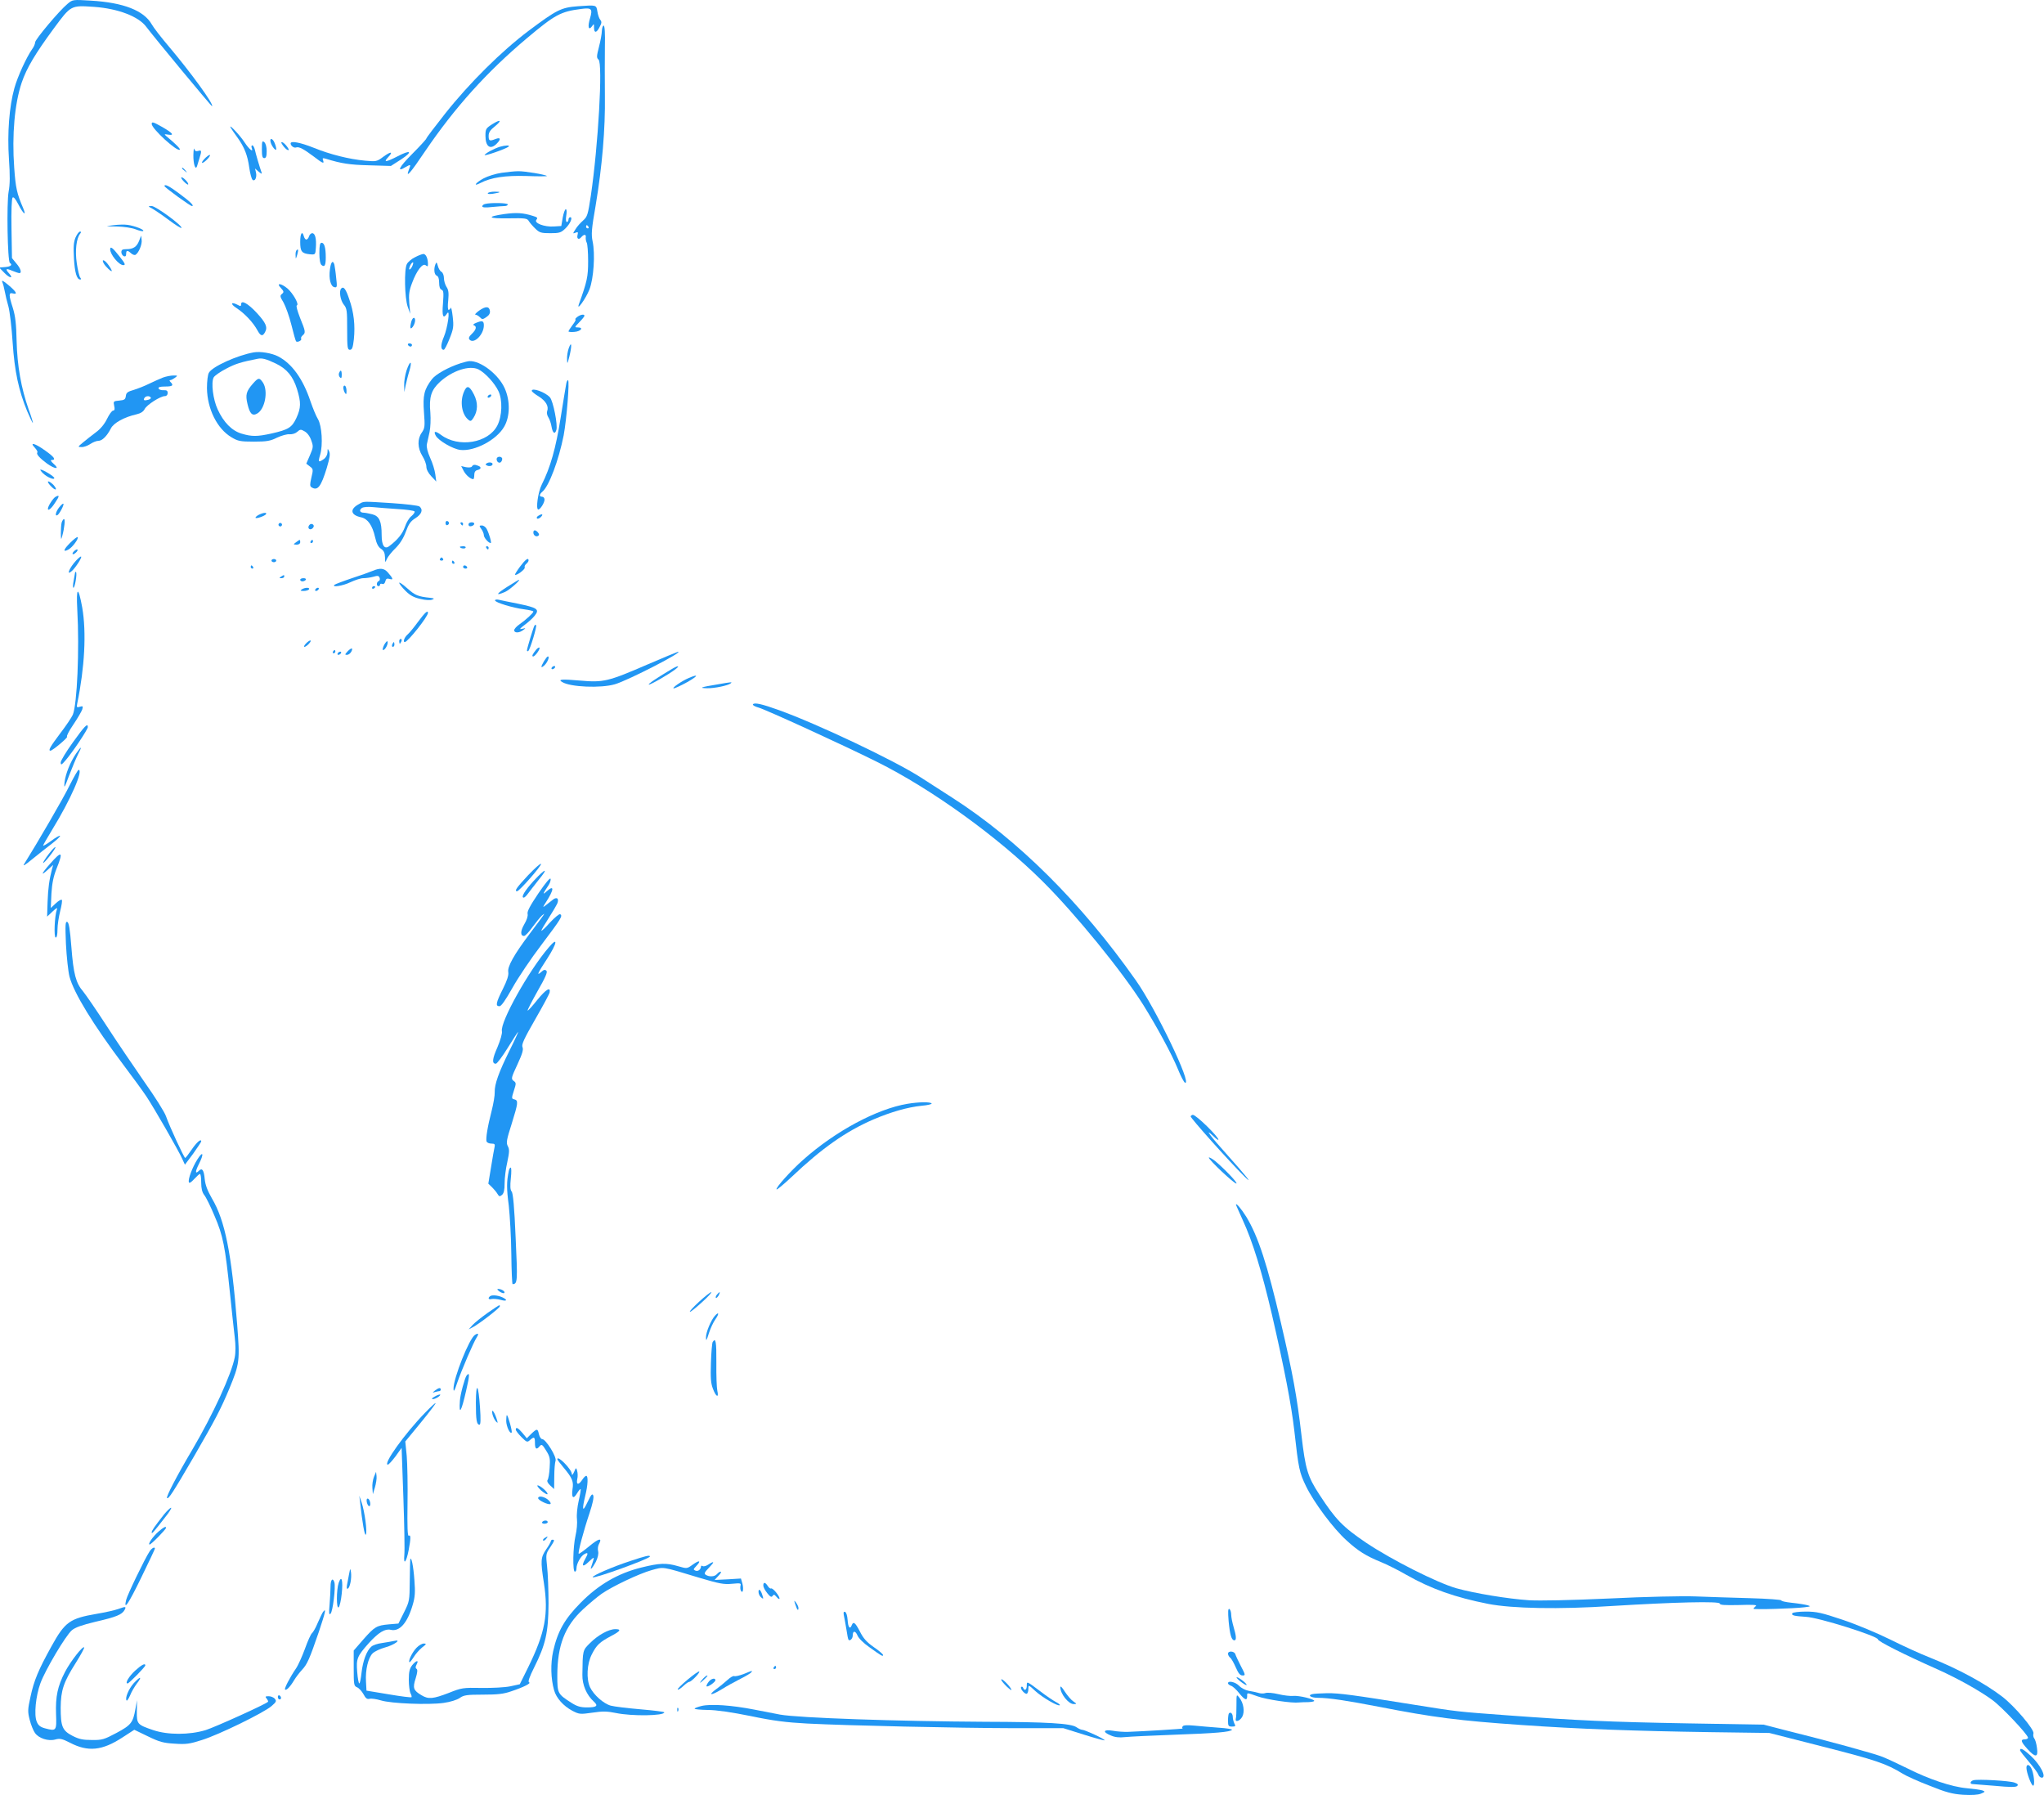 <?xml version="1.0" standalone="no"?>
<!DOCTYPE svg PUBLIC "-//W3C//DTD SVG 20010904//EN"
 "http://www.w3.org/TR/2001/REC-SVG-20010904/DTD/svg10.dtd">
<svg version="1.0" xmlns="http://www.w3.org/2000/svg"
 width="1280pt" height="1124pt" viewBox="0 0 1280 1124"
 preserveAspectRatio="xMidYMid meet">
<g transform="translate(0,1124) scale(0.1,-0.1)"
fill="#2196f3" stroke="none">
<path d="M423 11216 c-53 -44 -203 -223 -203 -241 0 -9 -8 -29 -19 -43 -36
-52 -91 -172 -111 -244 -32 -115 -45 -281 -34 -443 7 -102 7 -158 -2 -205 -13
-72 -7 -437 8 -446 18 -12 6 -23 -29 -26 l-38 -3 33 -34 c33 -34 59 -37 29 -3
-26 29 -20 34 19 17 20 -8 40 -15 45 -15 17 0 9 29 -19 61 l-27 33 -3 184 c-2
112 1 189 7 195 6 6 18 -8 35 -41 31 -61 54 -80 31 -25 -39 91 -47 125 -56
253 -15 206 3 403 47 533 31 91 84 180 201 339 108 146 106 145 253 135 150
-11 278 -60 326 -125 52 -69 409 -500 412 -497 12 12 -132 210 -274 378 -46
54 -93 115 -104 135 -49 86 -177 136 -380 148 -114 7 -115 7 -147 -20z"/>
<path d="M3620 11201 c-106 -8 -132 -21 -310 -154 -170 -128 -370 -326 -523
-519 -64 -81 -117 -151 -117 -155 0 -4 -39 -47 -87 -95 -85 -85 -102 -120 -43
-84 33 19 34 18 20 -18 -21 -55 10 -20 102 117 187 275 386 496 638 708 175
147 211 167 340 183 65 9 72 0 55 -58 -16 -53 -10 -80 12 -51 12 18 13 17 13
-8 0 -36 16 -34 35 4 13 24 14 33 4 45 -7 8 -15 32 -18 52 -7 42 -5 41 -121
33z"/>
<path d="M3769 11048 c0 -18 -8 -63 -18 -101 -15 -59 -16 -69 -3 -80 28 -22
-2 -541 -48 -852 -18 -119 -22 -132 -48 -155 -16 -14 -38 -38 -48 -55 -18 -28
-18 -29 0 -22 15 6 17 4 13 -13 -7 -25 7 -34 23 -15 17 20 32 19 28 -2 -1 -10
2 -24 6 -32 5 -8 9 -60 9 -115 0 -98 -6 -127 -58 -271 -17 -49 45 38 66 92 27
69 37 223 20 302 -9 44 -7 75 19 224 41 245 61 480 58 687 -1 96 -1 235 0 308
2 84 -1 132 -8 132 -5 0 -10 -15 -11 -32z m-84 -1228 c3 -5 1 -10 -4 -10 -6 0
-11 5 -11 10 0 6 2 10 4 10 3 0 8 -4 11 -10z"/>
<path d="M3082 10462 c-39 -25 -42 -30 -42 -72 0 -68 30 -90 70 -50 28 28 26
42 -6 30 -38 -15 -44 -13 -44 19 0 22 10 37 38 59 48 39 38 48 -16 14z"/>
<path d="M950 10464 c0 -30 161 -177 176 -161 5 5 -27 37 -85 85 -14 12 -12
13 12 9 43 -7 28 11 -41 50 -53 30 -62 32 -62 17z"/>
<path d="M1445 10440 c5 -8 23 -36 42 -61 44 -62 63 -110 74 -189 5 -35 14
-69 20 -75 15 -15 29 15 22 45 l-6 25 23 -20 c17 -14 22 -16 18 -5 -13 37 -37
118 -42 143 -4 15 -11 27 -16 27 -5 0 -7 -7 -4 -15 13 -33 -14 -12 -44 33 -28
44 -105 125 -87 92z"/>
<path d="M1695 10348 c8 -27 35 -58 35 -41 0 7 -4 23 -10 37 -12 32 -34 35
-25 4z"/>
<path d="M1640 10306 c0 -43 3 -56 15 -56 11 0 15 12 15 44 0 26 -6 48 -15 56
-13 11 -15 5 -15 -44z"/>
<path d="M1771 10330 c9 -13 22 -26 30 -29 11 -3 10 1 -2 19 -9 13 -22 26 -30
29 -11 3 -10 -1 2 -19z"/>
<path d="M1820 10342 c0 -15 22 -31 35 -25 17 6 47 -10 111 -58 56 -43 66 -47
57 -22 -5 13 -2 15 18 9 97 -30 149 -38 271 -41 l136 -4 64 41 c76 50 61 63
-23 19 -72 -37 -90 -39 -59 -6 35 37 19 39 -29 4 -41 -31 -45 -31 -114 -25
-100 9 -220 39 -323 81 -83 33 -144 45 -144 27z"/>
<path d="M3130 10321 c-35 -11 -88 -39 -95 -51 -7 -11 134 38 150 52 11 10
-20 9 -55 -1z"/>
<path d="M1211 10270 c-1 -56 13 -100 23 -70 2 8 9 30 15 49 15 47 14 53 -8
46 -14 -4 -21 0 -24 12 -3 10 -5 -7 -6 -37z"/>
<path d="M1280 10245 c-13 -14 -19 -25 -13 -25 5 0 20 11 33 25 13 14 19 25
13 25 -5 0 -20 -11 -33 -25z"/>
<path d="M1140 10186 c0 -2 8 -10 18 -17 15 -13 16 -12 3 4 -13 16 -21 21 -21
13z"/>
<path d="M3141 10158 c-36 -5 -87 -21 -113 -35 -50 -27 -69 -54 -20 -29 68 35
154 48 289 44 73 -3 131 -2 128 0 -9 9 -140 31 -180 30 -22 0 -69 -5 -104 -10z"/>
<path d="M1150 10105 c13 -14 26 -23 28 -20 7 7 -29 45 -41 45 -6 0 0 -11 13
-25z"/>
<path d="M1030 10075 c0 -8 161 -125 172 -125 17 0 -10 27 -82 80 -60 45 -90
60 -90 45z"/>
<path d="M3055 10031 c-3 -6 10 -7 32 -4 50 8 55 13 10 13 -20 0 -38 -4 -42
-9z"/>
<path d="M3038 9963 c-10 -2 -18 -9 -18 -15 0 -7 20 -9 61 -4 34 3 70 6 80 6
11 0 19 5 19 10 0 10 -108 12 -142 3z"/>
<path d="M955 9933 c16 -9 63 -41 103 -71 40 -30 75 -52 78 -49 11 11 -160
137 -186 137 -25 -1 -25 -1 5 -17z"/>
<path d="M3524 9878 l-9 -53 -47 -3 c-60 -4 -126 22 -109 42 10 12 6 16 -21
24 -63 20 -105 22 -179 12 -116 -17 -104 -29 25 -27 108 2 118 0 128 -18 7
-11 25 -32 41 -47 25 -25 37 -28 93 -28 56 0 67 3 93 28 31 29 50 72 32 72 -6
0 -11 -7 -11 -15 0 -8 -5 -15 -10 -15 -6 0 -8 15 -4 40 4 23 3 40 -3 40 -5 0
-14 -24 -19 -52z"/>
<path d="M710 9830 c-55 -7 -55 -7 22 -8 45 -1 95 -9 118 -18 23 -9 44 -14 47
-10 8 8 -54 32 -97 38 -19 3 -60 2 -90 -2z"/>
<path d="M473 9753 c-12 -29 -14 -59 -10 -130 5 -90 18 -133 39 -133 7 0 7 4
0 13 -5 6 -15 46 -21 88 -12 78 -3 157 21 186 7 9 7 13 -1 13 -7 0 -19 -17
-28 -37z"/>
<path d="M1880 9726 c0 -60 9 -73 60 -78 35 -3 35 -3 38 41 4 56 -4 91 -23 91
-7 0 -17 -9 -20 -20 -3 -11 -11 -20 -17 -20 -5 0 -12 9 -15 20 -10 38 -23 20
-23 -34z"/>
<path d="M871 9732 c-15 -38 -37 -52 -80 -52 -24 0 -31 -4 -31 -19 0 -10 7
-21 15 -25 10 -4 15 1 15 14 0 24 8 25 31 4 10 -9 23 -13 28 -9 20 12 42 66
38 93 l-3 27 -13 -33z"/>
<path d="M2000 9656 c0 -41 5 -68 13 -75 20 -16 27 -3 27 48 0 60 -9 91 -26
91 -10 0 -14 -16 -14 -64z"/>
<path d="M690 9679 c0 -33 55 -99 82 -99 16 0 12 10 -24 55 -42 54 -58 66 -58
44z"/>
<path d="M1857 9673 c-4 -3 -7 -18 -6 -32 1 -26 1 -25 10 3 9 31 7 41 -4 29z"/>
<path d="M2598 9629 c-21 -10 -43 -29 -50 -42 -18 -33 -14 -212 5 -267 l16
-45 -6 67 c-4 53 -1 78 17 125 29 79 67 128 86 112 11 -9 14 -8 14 7 0 37 -13
64 -29 64 -9 -1 -33 -10 -53 -21z m-18 -59 c-6 -12 -14 -19 -17 -17 -2 3 1 15
7 27 6 12 14 19 17 17 2 -3 -1 -15 -7 -27z"/>
<path d="M649 9592 c11 -21 51 -58 51 -48 0 5 -9 21 -21 37 -22 32 -46 41 -30
11z"/>
<path d="M2066 9553 c-8 -59 5 -107 28 -111 17 -4 18 2 11 60 -3 34 -9 71 -11
81 -9 31 -22 18 -28 -30z"/>
<path d="M2727 9586 c-12 -30 -8 -66 8 -72 10 -4 15 -20 15 -44 0 -25 5 -40
15 -44 13 -5 14 -19 9 -86 -7 -81 1 -101 26 -62 21 32 3 -91 -20 -146 -21 -49
-22 -82 -1 -82 5 0 21 31 36 69 25 62 27 77 20 138 -4 37 -10 62 -12 56 -3 -7
-9 -13 -14 -13 -5 0 -6 26 -2 60 4 46 2 65 -11 84 -9 14 -16 39 -16 55 0 17
-7 34 -15 39 -9 4 -19 21 -23 37 -7 24 -9 26 -15 11z"/>
<path d="M14 9475 c5 -11 12 -38 16 -60 4 -22 14 -65 23 -95 8 -30 20 -130 26
-222 12 -183 38 -303 91 -432 18 -42 34 -76 36 -74 1 2 -10 41 -27 86 -47 135
-71 271 -75 427 -2 106 -8 156 -23 205 -27 84 -27 100 -1 93 33 -9 23 10 -27
52 -32 27 -44 33 -39 20z"/>
<path d="M1759 9437 c19 -21 20 -26 7 -37 -14 -11 -13 -17 10 -55 13 -24 36
-87 49 -140 13 -53 26 -99 29 -102 8 -9 38 6 32 16 -3 5 1 14 9 21 20 17 19
24 -16 110 -17 44 -26 76 -20 78 16 5 -24 76 -59 106 -41 34 -73 36 -41 3z"/>
<path d="M2137 9434 c-15 -15 -6 -73 15 -100 21 -25 22 -39 22 -156 0 -114 2
-128 17 -128 14 0 19 13 25 66 9 87 0 169 -29 251 -21 63 -35 82 -50 67z"/>
<path d="M1510 9335 c0 -12 -4 -14 -19 -5 -45 24 -52 8 -8 -20 51 -34 103 -90
129 -138 20 -37 33 -40 48 -11 17 31 5 58 -53 121 -55 59 -97 82 -97 53z"/>
<path d="M3000 9295 c-19 -14 -29 -25 -23 -25 6 0 19 -7 28 -16 14 -15 18 -15
41 1 17 11 24 24 22 38 -4 30 -27 31 -68 2z"/>
<path d="M3614 9255 c-10 -8 -15 -15 -10 -15 4 0 -3 -15 -18 -34 -14 -19 -26
-37 -26 -41 0 -3 17 -5 37 -3 40 3 60 28 22 28 -22 0 -22 1 9 33 18 18 32 36
32 40 0 12 -25 8 -46 -8z"/>
<path d="M2576 9228 c-11 -42 -7 -55 9 -34 16 22 20 56 6 56 -5 0 -11 -10 -15
-22z"/>
<path d="M2980 9218 c-15 -6 -20 -12 -12 -15 19 -7 14 -27 -13 -53 -18 -17
-22 -27 -15 -36 27 -31 90 31 90 89 0 29 -10 32 -50 15z"/>
<path d="M2555 9080 c3 -5 10 -10 16 -10 5 0 9 5 9 10 0 6 -7 10 -16 10 -8 0
-12 -4 -9 -10z"/>
<path d="M3562 9061 c-7 -19 -12 -50 -11 -70 1 -33 2 -32 15 19 16 65 14 100
-4 51z"/>
<path d="M1590 9034 c-103 -18 -261 -89 -282 -128 -7 -11 -12 -55 -12 -96 2
-131 64 -255 154 -308 40 -24 55 -27 140 -27 81 0 103 4 145 25 28 13 63 23
78 21 17 -1 37 5 48 15 19 17 23 17 47 3 16 -9 33 -31 41 -56 14 -38 13 -44
-8 -93 l-23 -53 22 -17 c22 -16 22 -20 10 -70 -10 -44 -10 -54 1 -61 38 -24
59 3 95 120 19 64 23 89 15 105 -9 20 -10 19 -10 -6 -1 -16 -10 -33 -23 -42
-34 -24 -37 -20 -23 27 18 61 11 181 -14 223 -12 19 -32 69 -47 112 -47 141
-117 237 -203 281 -39 20 -110 32 -151 25z m137 -70 c69 -33 108 -80 133 -160
26 -85 25 -117 -4 -181 -28 -60 -50 -73 -155 -97 -91 -20 -124 -20 -188 -1
-61 18 -113 71 -150 152 -29 62 -42 168 -25 200 6 11 42 36 79 55 59 31 92 41
198 62 27 5 51 -1 112 -30z"/>
<path d="M1582 8836 c-40 -46 -46 -68 -32 -126 14 -60 30 -76 59 -60 50 26 72
141 38 194 -23 34 -29 33 -65 -8z"/>
<path d="M2885 8966 c-77 -25 -155 -68 -180 -100 -49 -64 -58 -101 -50 -207 7
-90 5 -100 -14 -128 -28 -39 -27 -96 4 -146 14 -22 25 -52 25 -67 0 -17 12
-40 31 -60 l31 -33 -6 45 c-3 25 -17 71 -32 103 -17 38 -24 68 -21 85 3 15 11
50 17 77 6 29 8 80 5 121 -9 98 5 142 60 193 78 71 186 106 242 78 42 -22 100
-85 124 -135 27 -55 24 -158 -7 -217 -57 -109 -242 -140 -352 -58 -37 27 -49
25 -33 -5 17 -31 108 -84 154 -89 89 -10 226 62 274 145 37 63 39 161 4 240
-39 88 -151 174 -221 171 -8 0 -33 -6 -55 -13z"/>
<path d="M2546 8921 c-9 -28 -16 -69 -15 -93 l1 -43 8 41 c5 23 15 65 24 93
19 65 4 67 -18 2z"/>
<path d="M2123 8904 c-3 -8 -1 -20 6 -27 8 -8 11 -4 11 16 0 30 -7 35 -17 11z"/>
<path d="M1020 8876 c-20 -8 -58 -25 -85 -38 -28 -14 -71 -31 -97 -39 -39 -11
-48 -18 -50 -39 -3 -21 -9 -25 -41 -28 -37 -3 -38 -5 -32 -33 5 -21 3 -29 -7
-30 -7 0 -24 -23 -38 -52 -16 -33 -42 -64 -70 -84 -25 -19 -61 -47 -80 -63
-34 -28 -34 -29 -10 -29 14 -1 39 8 55 19 17 11 39 20 51 20 24 0 54 30 78 77
17 35 85 72 161 89 26 6 43 17 51 33 13 26 98 81 127 81 10 0 17 8 17 19 0 15
-6 19 -26 18 -15 -1 -29 4 -31 11 -3 8 9 12 41 12 47 0 55 7 34 28 -7 7 -8 12
-2 12 6 0 19 7 30 15 18 14 18 14 -11 14 -16 0 -46 -6 -65 -13z m-76 -125 c3
-5 -4 -11 -16 -14 -25 -7 -33 -3 -23 12 8 13 32 14 39 2z"/>
<path d="M3546 8838 c-3 -13 -18 -109 -35 -213 -30 -191 -65 -313 -118 -418
-24 -47 -39 -157 -22 -157 12 0 39 42 39 62 0 10 -7 18 -15 18 -19 0 -19 14 1
31 42 34 103 198 134 354 19 103 38 345 27 345 -4 0 -9 -10 -11 -22z"/>
<path d="M2150 8813 c0 -10 5 -25 10 -33 8 -12 10 -9 10 12 0 15 -4 30 -10 33
-5 3 -10 -2 -10 -12z"/>
<path d="M2905 8786 c-26 -61 -13 -141 28 -174 13 -11 18 -10 32 12 28 43 29
95 3 146 -29 57 -45 60 -63 16z"/>
<path d="M3330 8793 c0 -5 20 -21 45 -36 45 -29 63 -62 51 -93 -3 -8 0 -25 8
-37 8 -12 17 -39 20 -59 7 -40 21 -50 30 -20 10 31 -20 181 -40 204 -29 33
-114 63 -114 41z"/>
<path d="M3055 8760 c-3 -5 -2 -10 4 -10 5 0 13 5 16 10 3 6 2 10 -4 10 -5 0
-13 -4 -16 -10z"/>
<path d="M218 8437 c12 -13 19 -26 16 -30 -9 -9 14 -35 60 -69 50 -36 83 -38
43 -3 -19 17 -23 25 -13 25 29 0 16 19 -41 59 -64 46 -101 56 -65 18z"/>
<path d="M3110 8366 c0 -21 21 -31 30 -15 5 7 6 17 4 21 -9 14 -34 9 -34 -6z"/>
<path d="M3049 8340 c-11 -7 -10 -10 4 -16 10 -4 23 -2 28 3 14 14 -13 24 -32
13z"/>
<path d="M2955 8319 c-4 -6 -19 -7 -37 -4 l-30 7 16 -31 c14 -26 43 -51 60
-51 3 0 6 12 6 26 0 17 6 28 20 31 24 6 26 19 4 27 -22 9 -32 7 -39 -5z"/>
<path d="M270 8276 c27 -25 70 -43 70 -29 0 10 -71 53 -86 53 -5 0 3 -11 16
-24z"/>
<path d="M300 8223 c0 -5 11 -20 25 -33 23 -22 34 -18 17 5 -13 19 -42 38 -42
28z"/>
<path d="M347 8129 c-15 -9 -47 -58 -47 -74 0 -16 21 0 44 36 30 44 30 53 3
38z"/>
<path d="M2248 8084 c-60 -32 -53 -69 14 -83 41 -9 70 -50 87 -125 9 -40 20
-61 37 -72 18 -12 24 -26 25 -53 1 -36 1 -36 12 -10 7 15 31 45 54 67 27 27
49 61 64 102 18 49 30 67 61 86 39 25 49 53 25 73 -8 6 -85 15 -173 21 -191
12 -173 12 -206 -6z m240 -31 c56 -3 105 -10 108 -15 3 -5 -6 -18 -19 -29 -14
-10 -33 -41 -41 -67 -15 -43 -45 -81 -98 -121 -30 -23 -48 3 -48 69 0 85 -14
118 -58 130 -21 5 -45 10 -54 10 -25 0 -31 17 -11 30 10 6 39 8 68 5 28 -3 96
-8 153 -12z"/>
<path d="M371 8064 c-22 -27 -29 -60 -11 -49 13 8 43 66 37 71 -3 3 -14 -7
-26 -22z"/>
<path d="M1623 8018 c-13 -6 -23 -15 -23 -19 0 -10 58 10 66 22 7 12 -16 10
-43 -3z"/>
<path d="M3370 8010 c-8 -5 -11 -12 -7 -16 4 -4 15 0 24 9 18 18 8 23 -17 7z"/>
<path d="M386 7968 c-3 -13 -5 -43 -5 -68 1 -41 1 -43 9 -15 14 51 19 105 11
105 -5 0 -11 -10 -15 -22z"/>
<path d="M2790 7965 c0 -9 5 -15 11 -13 6 2 11 8 11 13 0 5 -5 11 -11 13 -6 2
-11 -4 -11 -13z"/>
<path d="M1746 7961 c-4 -5 -2 -12 3 -15 5 -4 12 -2 15 3 4 5 2 12 -3 15 -5 4
-12 2 -15 -3z"/>
<path d="M2885 7960 c3 -5 8 -10 11 -10 2 0 4 5 4 10 0 6 -5 10 -11 10 -5 0
-7 -4 -4 -10z"/>
<path d="M2937 7964 c-4 -4 -4 -10 -1 -15 6 -10 34 0 34 12 0 10 -24 12 -33 3z"/>
<path d="M1935 7950 c-11 -17 5 -32 21 -19 7 6 11 15 8 20 -7 12 -21 11 -29
-1z"/>
<path d="M3014 7928 c9 -12 16 -30 16 -39 0 -15 29 -49 43 -49 7 0 -9 57 -25
88 -6 12 -20 22 -30 22 -18 0 -18 -2 -4 -22z"/>
<path d="M3340 7906 c0 -18 17 -29 30 -21 8 5 7 11 -1 21 -15 18 -29 18 -29 0z"/>
<path d="M439 7841 c-42 -42 -47 -61 -11 -42 25 13 67 70 58 78 -3 3 -24 -13
-47 -36z"/>
<path d="M1854 7845 c-19 -14 -18 -14 4 -15 13 0 22 6 22 15 0 19 -1 19 -26 0z"/>
<path d="M1945 7850 c-3 -5 -1 -10 4 -10 6 0 11 5 11 10 0 6 -2 10 -4 10 -3 0
-8 -4 -11 -10z"/>
<path d="M2880 7816 c0 -9 30 -14 35 -6 4 6 -3 10 -14 10 -12 0 -21 -2 -21 -4z"/>
<path d="M3045 7810 c3 -5 8 -10 11 -10 2 0 4 5 4 10 0 6 -5 10 -11 10 -5 0
-7 -4 -4 -10z"/>
<path d="M460 7785 c-7 -8 -8 -15 -2 -15 5 0 15 7 22 15 7 8 8 15 2 15 -5 0
-15 -7 -22 -15z"/>
<path d="M478 7732 c-43 -46 -66 -101 -28 -67 24 22 64 84 58 90 -2 3 -16 -8
-30 -23z"/>
<path d="M2755 7740 c-3 -5 1 -10 10 -10 9 0 13 5 10 10 -3 6 -8 10 -10 10 -2
0 -7 -4 -10 -10z"/>
<path d="M1700 7730 c0 -5 7 -10 15 -10 8 0 15 5 15 10 0 6 -7 10 -15 10 -8 0
-15 -4 -15 -10z"/>
<path d="M3257 7693 c-20 -27 -34 -50 -32 -51 8 -9 65 34 61 45 -3 6 2 17 10
23 8 7 14 16 14 21 0 21 -20 6 -53 -38z"/>
<path d="M2830 7720 c0 -5 5 -10 11 -10 5 0 7 5 4 10 -3 6 -8 10 -11 10 -2 0
-4 -4 -4 -10z"/>
<path d="M1570 7690 c0 -5 5 -10 11 -10 5 0 7 5 4 10 -3 6 -8 10 -11 10 -2 0
-4 -4 -4 -10z"/>
<path d="M2900 7690 c0 -5 7 -10 16 -10 8 0 12 5 9 10 -3 6 -10 10 -16 10 -5
0 -9 -4 -9 -10z"/>
<path d="M2334 7666 c-16 -7 -75 -28 -130 -46 -54 -18 -103 -37 -109 -41 -21
-19 53 -7 100 16 28 13 64 25 80 25 17 0 45 4 63 9 27 8 34 7 39 -6 4 -9 1
-19 -5 -21 -15 -5 -16 -32 -2 -32 6 0 10 4 10 10 0 5 6 7 14 4 8 -3 16 3 19
16 4 17 10 20 28 15 24 -8 21 4 -14 43 -23 25 -48 27 -93 8z"/>
<path d="M470 7654 c-1 -5 -5 -28 -9 -51 -5 -24 -5 -43 -1 -43 9 0 24 90 16
98 -3 3 -6 1 -6 -4z"/>
<path d="M1760 7630 c-13 -8 -12 -10 3 -10 9 0 17 5 17 10 0 12 -1 12 -20 0z"/>
<path d="M1880 7610 c0 -5 6 -10 14 -10 8 0 18 5 21 10 3 6 -3 10 -14 10 -12
0 -21 -4 -21 -10z"/>
<path d="M3175 7565 c-69 -44 -75 -58 -12 -31 26 11 101 77 86 76 -2 0 -35
-21 -74 -45z"/>
<path d="M2500 7591 c0 -6 18 -29 39 -50 29 -29 53 -42 94 -51 32 -8 63 -9 74
-4 15 6 13 8 -12 11 -78 8 -96 16 -144 59 -28 25 -51 41 -51 35z"/>
<path d="M2330 7559 c0 -5 5 -7 10 -4 6 3 10 8 10 11 0 2 -4 4 -10 4 -5 0 -10
-5 -10 -11z"/>
<path d="M1890 7550 c-12 -8 -9 -10 12 -10 15 0 30 5 33 10 8 13 -25 13 -45 0z"/>
<path d="M1975 7550 c-3 -5 -2 -10 4 -10 5 0 13 5 16 10 3 6 2 10 -4 10 -5 0
-13 -4 -16 -10z"/>
<path d="M484 7422 c14 -247 -1 -592 -28 -657 -7 -16 -43 -70 -80 -118 -61
-81 -76 -107 -60 -107 13 0 114 85 104 88 -5 2 12 36 39 75 27 40 52 83 56 95
6 21 4 23 -15 17 -20 -6 -21 -4 -16 22 46 223 58 443 31 599 -25 138 -39 131
-31 -14z"/>
<path d="M3100 7481 c0 -13 111 -47 183 -56 31 -4 57 -10 57 -14 0 -9 -47 -52
-87 -80 -18 -12 -33 -29 -33 -37 0 -18 31 -18 56 1 18 13 18 14 -6 8 -20 -5
-17 0 16 25 22 16 51 42 63 58 31 39 16 49 -104 74 -55 11 -110 22 -122 25
-13 3 -23 1 -23 -4z"/>
<path d="M2618 7347 c-25 -34 -55 -71 -67 -81 -19 -17 -29 -46 -16 -46 18 0
145 159 145 183 0 19 -20 1 -62 -56z"/>
<path d="M3347 7323 c-7 -11 -47 -143 -47 -155 0 -5 4 -7 8 -4 11 7 56 156 49
162 -3 3 -7 2 -10 -3z"/>
<path d="M2500 7225 c0 -8 2 -15 4 -15 2 0 6 7 10 15 3 8 1 15 -4 15 -6 0 -10
-7 -10 -15z"/>
<path d="M1915 7210 c-10 -11 -14 -20 -8 -20 5 0 18 9 28 20 10 11 14 20 8 20
-5 0 -18 -9 -28 -20z"/>
<path d="M2406 7203 c-9 -18 -12 -33 -7 -33 13 0 33 38 28 53 -2 7 -11 -3 -21
-20z"/>
<path d="M2456 7205 c-3 -8 -1 -15 4 -15 6 0 10 7 10 15 0 8 -2 15 -4 15 -2 0
-6 -7 -10 -15z"/>
<path d="M3358 7173 c-23 -28 -30 -43 -19 -43 12 0 46 48 39 55 -3 3 -12 -3
-20 -12z"/>
<path d="M2175 7160 c-16 -18 -16 -20 -2 -20 9 0 21 9 27 20 6 11 7 20 2 20
-5 0 -17 -9 -27 -20z"/>
<path d="M2085 7160 c-3 -5 -1 -10 4 -10 6 0 11 5 11 10 0 6 -2 10 -4 10 -3 0
-8 -4 -11 -10z"/>
<path d="M2115 7150 c-3 -5 -2 -10 4 -10 5 0 13 5 16 10 3 6 2 10 -4 10 -5 0
-13 -4 -16 -10z"/>
<path d="M4053 7079 c-245 -106 -274 -113 -421 -100 -115 10 -140 8 -112 -9
51 -32 243 -40 331 -14 82 24 438 207 394 203 -5 -1 -92 -37 -192 -80z"/>
<path d="M3407 7101 c-22 -38 -22 -48 2 -27 19 18 35 56 22 56 -4 0 -14 -13
-24 -29z"/>
<path d="M3455 7060 c-3 -5 -2 -10 4 -10 5 0 13 5 16 10 3 6 2 10 -4 10 -5 0
-13 -4 -16 -10z"/>
<path d="M4200 7047 c-94 -56 -142 -89 -137 -93 5 -5 124 63 167 96 33 26 14
24 -30 -3z"/>
<path d="M4313 6995 c-45 -19 -111 -65 -93 -65 8 1 47 19 85 40 68 39 73 53 8
25z"/>
<path d="M4487 6954 c-98 -16 -114 -22 -59 -23 47 -1 131 17 147 30 11 10 15
11 -88 -7z"/>
<path d="M4715 6830 c-3 -5 13 -14 35 -20 44 -12 523 -231 740 -339 344 -171
760 -471 1041 -751 205 -204 497 -563 628 -771 86 -138 179 -309 217 -402 18
-45 38 -83 45 -86 47 -15 -184 466 -308 641 -342 486 -737 879 -1150 1144 -48
31 -137 88 -196 126 -166 107 -645 334 -889 422 -108 39 -155 49 -163 36z"/>
<path d="M457 6593 c-42 -58 -77 -116 -77 -127 1 -18 5 -16 31 14 44 51 139
193 139 208 0 27 -20 7 -93 -95z"/>
<path d="M477 6523 c-37 -54 -67 -129 -73 -182 -4 -41 -1 -36 29 44 19 50 44
109 56 133 27 52 22 54 -12 5z"/>
<path d="M436 6323 c-38 -79 -203 -362 -285 -493 -11 -16 7 -6 50 30 37 30 92
74 124 98 31 24 54 46 51 49 -3 3 -28 -11 -56 -32 -27 -20 -50 -33 -50 -29 0
4 27 50 59 103 112 182 195 371 163 371 -4 0 -29 -44 -56 -97z"/>
<path d="M306 5894 c-20 -26 -36 -51 -36 -56 0 -6 18 13 41 42 22 28 39 54 36
56 -3 3 -21 -16 -41 -42z"/>
<path d="M312 5830 c-55 -62 -60 -80 -9 -32 l30 27 -7 -25 c-18 -69 -25 -123
-28 -207 l-3 -92 34 32 c26 24 32 27 27 12 -14 -38 -20 -175 -7 -175 7 0 11
19 11 51 0 28 8 79 17 115 9 35 14 67 10 70 -4 4 -21 -6 -38 -22 l-31 -29 4
90 c4 65 13 108 32 156 44 109 34 116 -42 29z"/>
<path d="M3307 5760 c-72 -77 -88 -100 -69 -100 14 0 154 160 150 171 -2 6
-38 -26 -81 -71z"/>
<path d="M3342 5725 c-56 -61 -82 -105 -62 -105 5 0 17 12 27 26 10 14 40 52
66 85 65 79 44 75 -31 -6z"/>
<path d="M3371 5646 c-52 -77 -71 -113 -67 -128 3 -13 -5 -38 -21 -65 -25 -43
-25 -73 -1 -73 7 0 31 25 52 55 22 30 49 63 60 73 24 20 26 23 -76 -113 -100
-133 -142 -208 -135 -242 3 -19 -7 -51 -34 -105 -43 -86 -48 -108 -21 -108 11
0 37 37 81 115 35 63 117 185 182 270 125 166 134 181 117 191 -5 4 -34 -20
-64 -52 -29 -33 -53 -55 -54 -51 0 5 21 40 46 79 25 39 50 82 55 94 11 32 -7
41 -34 17 -12 -10 -31 -25 -42 -33 -17 -13 -17 -11 3 20 52 80 55 114 5 69
-27 -25 -24 -15 9 34 11 15 18 35 16 44 -2 11 -30 -22 -77 -91z"/>
<path d="M413 5329 c4 -79 14 -171 22 -203 27 -103 149 -302 340 -556 56 -74
120 -162 142 -195 49 -74 199 -335 223 -388 l18 -39 51 68 c27 38 50 73 51 77
1 21 -28 -4 -60 -51 -19 -28 -37 -51 -40 -52 -7 0 -99 199 -120 260 -8 25 -69
122 -135 215 -65 94 -172 251 -236 350 -64 99 -131 196 -148 217 -46 53 -61
110 -74 279 -9 115 -16 154 -26 157 -12 4 -13 -18 -8 -139z"/>
<path d="M3437 5309 c-126 -146 -305 -467 -294 -525 3 -15 -9 -55 -28 -101
-33 -74 -35 -103 -10 -103 7 0 41 45 75 100 34 55 63 100 65 100 2 0 -22 -53
-54 -117 -67 -135 -95 -212 -93 -262 1 -19 -8 -71 -19 -115 -26 -100 -38 -176
-32 -193 3 -7 16 -13 30 -13 21 0 24 -4 20 -22 -3 -13 -13 -69 -22 -126 l-17
-103 23 -22 c13 -13 29 -32 35 -43 10 -16 13 -17 28 -5 11 10 16 30 16 72 0
32 7 92 17 134 13 62 14 79 3 99 -11 21 -8 39 24 139 41 132 43 147 17 154
-18 4 -18 7 -3 54 15 46 15 50 -2 62 -16 12 -15 19 24 102 31 67 39 94 32 109
-7 16 9 51 79 173 49 85 90 161 91 170 7 37 -23 19 -77 -47 -31 -39 -59 -70
-61 -67 -2 2 26 57 62 121 50 87 64 120 56 128 -9 9 -17 7 -32 -7 -33 -29 -23
-8 36 82 64 99 70 142 11 72z"/>
<path d="M5682 4329 c-191 -32 -451 -171 -653 -351 -76 -67 -174 -176 -166
-185 3 -3 46 33 95 79 189 179 338 284 511 359 113 48 215 77 303 86 37 3 65
10 62 14 -6 11 -81 10 -152 -2z"/>
<path d="M7456 4251 c-5 -7 243 -284 336 -376 63 -62 10 4 -101 128 -112 124
-156 183 -92 123 17 -17 31 -26 31 -22 0 20 -140 156 -160 156 -5 0 -11 -4
-14 -9z"/>
<path d="M1236 3981 c-32 -51 -60 -125 -53 -143 2 -8 14 -1 33 20 16 17 32 32
36 32 5 0 8 -24 8 -54 0 -37 6 -61 19 -78 11 -13 40 -72 65 -132 53 -123 66
-190 96 -481 11 -110 25 -235 30 -278 6 -47 6 -96 0 -125 -20 -105 -135 -356
-265 -577 -99 -167 -166 -297 -159 -304 9 -9 37 34 168 259 137 237 168 297
221 423 66 160 68 175 50 407 -35 445 -76 649 -158 787 -28 49 -41 83 -45 121
-5 55 -16 72 -35 53 -25 -25 -26 -8 -2 40 34 66 27 87 -9 30z"/>
<path d="M7570 3992 c0 -14 157 -162 172 -162 14 0 -77 95 -134 142 -21 16
-38 25 -38 20z"/>
<path d="M3186 3908 c-14 -67 -14 -110 0 -215 7 -64 15 -201 16 -305 1 -103 5
-188 8 -188 31 1 32 16 19 291 -8 191 -16 279 -25 289 -9 11 -10 34 -5 83 4
37 4 67 -1 67 -4 0 -10 -10 -12 -22z"/>
<path d="M7740 3698 c0 -3 19 -45 41 -94 63 -136 121 -324 184 -594 78 -339
121 -561 140 -725 27 -242 32 -264 73 -349 48 -100 171 -266 255 -341 72 -66
122 -97 215 -135 37 -15 109 -51 159 -80 155 -88 305 -141 513 -182 150 -29
443 -35 775 -13 391 24 675 31 675 15 0 -9 28 -11 120 -9 90 3 117 1 105 -7
-8 -6 -15 -14 -15 -16 0 -7 259 1 320 9 41 5 42 6 18 13 -14 4 -58 11 -97 15
-39 4 -69 11 -66 15 3 4 -86 11 -198 14 -111 3 -265 8 -342 11 -78 3 -316 -2
-535 -13 -242 -11 -438 -15 -505 -11 -134 9 -340 43 -455 75 -122 35 -405 178
-565 285 -146 99 -191 145 -293 302 -73 112 -87 157 -112 372 -28 242 -55 388
-129 705 -85 364 -142 539 -216 661 -31 50 -65 90 -65 77z"/>
<path d="M3128 3154 c13 -9 26 -13 30 -9 8 8 -17 25 -38 25 -9 0 -6 -6 8 -16z"/>
<path d="M4379 3091 c-35 -32 -62 -61 -59 -64 3 -3 37 24 75 59 39 35 65 64
59 64 -6 0 -40 -27 -75 -59z"/>
<path d="M4490 3135 c-7 -9 -10 -18 -7 -21 3 -3 10 4 17 15 13 25 8 27 -10 6z"/>
<path d="M3067 3123 c-13 -12 -7 -21 12 -16 10 2 35 0 55 -5 41 -12 48 -1 11
16 -29 13 -68 16 -78 5z"/>
<path d="M3055 3021 c-38 -27 -81 -61 -95 -76 l-25 -28 25 13 c38 19 170 121
170 131 0 12 4 14 -75 -40z"/>
<path d="M4477 3002 c-25 -28 -57 -104 -56 -137 0 -24 4 -19 18 27 10 31 28
70 41 88 24 34 23 51 -3 22z"/>
<path d="M2974 2882 c-36 -23 -134 -270 -134 -336 0 -24 6 -16 24 39 28 80
100 249 122 283 14 22 9 28 -12 14z"/>
<path d="M4463 2838 c-4 -7 -9 -66 -11 -131 -3 -94 -1 -128 13 -163 19 -51 38
-59 27 -11 -4 17 -7 96 -6 175 1 134 -4 159 -23 130z"/>
<path d="M2922 2628 c-11 -14 -40 -119 -42 -158 -7 -96 9 -70 39 63 23 98 23
119 3 95z"/>
<path d="M2980 2458 c0 -110 5 -138 23 -138 7 0 8 35 3 107 -10 148 -25 167
-26 31z"/>
<path d="M2724 2534 c-17 -14 -17 -15 -1 -10 10 3 23 6 28 6 5 0 9 5 9 10 0
14 -13 12 -36 -6z"/>
<path d="M2720 2495 c-16 -9 -19 -14 -9 -15 8 0 24 7 35 15 24 18 7 19 -26 0z"/>
<path d="M2664 2397 c-130 -133 -268 -327 -235 -327 5 0 27 24 48 52 l38 53
11 -310 c6 -171 9 -332 6 -360 -6 -68 12 -48 27 29 14 74 14 99 1 91 -8 -5
-10 58 -8 202 2 114 -1 249 -5 298 l-9 90 97 118 c53 65 95 120 93 122 -2 3
-31 -24 -64 -58z"/>
<path d="M3084 2385 c4 -16 14 -37 22 -45 13 -13 13 -11 3 20 -16 47 -34 65
-25 25z"/>
<path d="M3170 2343 c1 -35 24 -83 34 -72 6 5 -23 109 -30 109 -2 0 -4 -17 -4
-37z"/>
<path d="M3230 2289 c0 -6 16 -27 35 -46 33 -33 37 -35 54 -19 26 23 31 20 31
-19 0 -38 10 -44 30 -19 12 13 17 10 40 -28 24 -38 26 -51 22 -108 -2 -36 -8
-70 -13 -76 -5 -7 1 -20 16 -34 l25 -23 1 79 c0 43 4 88 8 98 9 23 -61 136
-84 136 -7 0 -16 14 -20 30 -8 37 -12 37 -48 3 l-28 -28 -27 33 c-28 33 -42
40 -42 21z"/>
<path d="M3490 2104 c0 -3 17 -26 39 -52 56 -67 64 -88 56 -137 -7 -53 5 -64
29 -24 10 17 20 28 22 26 2 -2 -3 -35 -12 -73 -9 -39 -14 -89 -11 -114 3 -25
-1 -72 -9 -105 -16 -70 -19 -225 -4 -225 6 0 10 9 10 20 0 30 27 78 50 90 23
13 25 5 5 -30 -26 -46 -16 -55 21 -19 34 32 36 32 29 9 -4 -14 -10 -31 -12
-37 -11 -30 8 -10 28 28 13 26 18 50 15 65 -4 14 -2 34 4 45 24 43 1 39 -59
-11 -34 -28 -64 -50 -67 -48 -6 7 32 149 68 255 19 58 28 98 23 110 -6 14 -13
6 -36 -42 -31 -66 -36 -52 -14 40 17 68 19 125 6 125 -5 0 -16 -11 -25 -25
-23 -35 -39 -32 -31 5 4 16 3 39 -1 52 -6 21 -7 21 -19 -8 -9 -19 -14 -23 -14
-12 -2 30 -91 120 -91 92z"/>
<path d="M2342 1994 c-7 -17 -12 -49 -10 -70 l3 -39 13 43 c7 24 12 56 10 70
l-3 27 -13 -31z"/>
<path d="M3388 1909 c19 -17 37 -27 40 -24 8 8 -44 55 -61 55 -7 0 3 -14 21
-31z"/>
<path d="M2255 1835 c14 -130 29 -215 36 -203 10 17 -7 141 -26 200 l-15 43 5
-40z"/>
<path d="M3370 1860 c0 -14 68 -45 77 -36 5 4 -3 16 -16 27 -25 20 -61 26 -61
9z"/>
<path d="M2297 1835 c3 -14 10 -25 15 -25 13 0 6 43 -8 47 -7 2 -10 -6 -7 -22z"/>
<path d="M1027 1758 c-61 -78 -77 -101 -77 -112 0 -12 7 -5 83 93 27 33 44 61
38 61 -5 0 -25 -19 -44 -42z"/>
<path d="M3395 1710 c-3 -5 3 -10 14 -10 12 0 21 5 21 10 0 6 -6 10 -14 10 -8
0 -18 -4 -21 -10z"/>
<path d="M994 1652 c-36 -31 -71 -82 -57 -82 10 0 103 95 103 105 0 11 -16 3
-46 -23z"/>
<path d="M3410 1610 c-8 -5 -12 -12 -9 -15 4 -3 12 1 19 10 14 17 11 19 -10 5z"/>
<path d="M3450 1592 c0 -5 -13 -29 -30 -53 -34 -51 -36 -69 -14 -210 30 -194
8 -311 -99 -529 l-52 -105 -60 -13 c-34 -7 -113 -11 -180 -10 -115 2 -124 1
-204 -31 -99 -38 -128 -41 -171 -15 -51 30 -57 45 -37 106 11 36 13 54 6 59
-8 5 -8 13 0 28 16 30 -3 26 -28 -5 -16 -21 -21 -41 -21 -91 0 -35 5 -73 11
-85 6 -11 8 -22 6 -24 -3 -3 -67 5 -143 18 l-139 23 -3 55 c-5 75 14 152 42
179 13 12 47 28 76 36 58 15 111 54 57 41 -15 -3 -48 -9 -75 -13 -26 -3 -56
-13 -66 -22 -30 -25 -54 -91 -62 -164 -4 -37 -10 -67 -14 -67 -4 0 -10 32 -13
71 -7 84 -1 99 73 182 60 66 101 91 136 83 56 -14 106 43 139 158 14 47 16 78
10 154 -6 86 -20 154 -26 127 -1 -5 -2 -66 -3 -135 -1 -122 -2 -127 -36 -195
l-35 -70 -60 -5 c-76 -7 -89 -14 -161 -96 l-59 -68 0 -110 c0 -103 1 -112 21
-120 12 -5 30 -25 40 -43 14 -27 23 -33 39 -29 11 3 43 -2 70 -10 64 -20 298
-29 392 -16 44 6 84 19 102 31 25 18 44 21 145 21 92 0 130 4 178 21 78 26
127 51 111 56 -8 3 2 33 32 93 72 144 89 218 90 400 0 85 -4 190 -9 232 -8 75
-8 80 18 118 29 44 31 50 16 50 -5 0 -10 -4 -10 -8z"/>
<path d="M937 1527 c-31 -47 -140 -273 -147 -304 -17 -71 14 -26 95 141 47 96
85 177 85 180 0 14 -19 4 -33 -17z"/>
<path d="M3945 1466 c-110 -36 -241 -93 -233 -101 10 -10 358 116 358 130 0
10 -26 4 -125 -29z"/>
<path d="M4338 1444 c-36 -26 -36 -26 -91 -10 -75 22 -117 20 -230 -8 -146
-36 -269 -107 -381 -221 -101 -102 -144 -179 -172 -303 -17 -78 -15 -171 6
-245 14 -49 58 -98 114 -128 43 -22 48 -23 125 -12 66 10 93 9 148 -2 100 -21
303 -18 303 4 0 4 -66 12 -148 19 -81 7 -165 17 -187 23 -45 12 -107 67 -130
115 -24 52 -20 146 11 206 30 59 48 76 121 115 59 31 66 43 26 43 -41 0 -108
-37 -157 -86 -48 -47 -47 -45 -49 -200 -1 -63 26 -126 72 -168 29 -26 18 -36
-43 -36 -40 0 -62 6 -98 29 -86 55 -88 59 -88 169 0 189 47 311 161 416 41 38
93 81 116 97 69 48 237 127 312 148 80 22 61 25 296 -46 131 -39 158 -44 209
-39 54 5 58 4 53 -13 -2 -10 -1 -24 3 -31 12 -20 18 11 9 46 l-9 31 -82 -5
-83 -4 24 26 c14 14 20 26 14 26 -6 0 -16 -7 -23 -15 -14 -17 -48 -19 -70 -5
-12 8 -9 15 20 45 36 37 35 45 -5 19 -13 -9 -29 -13 -35 -9 -5 3 -10 3 -10 -2
-1 -19 -18 -33 -34 -27 -16 6 -15 9 5 30 32 34 19 38 -23 8z"/>
<path d="M2186 1385 c-4 -22 -10 -53 -13 -69 -3 -19 -2 -26 6 -22 13 9 24 64
19 102 -4 27 -5 26 -12 -11z"/>
<path d="M2121 1330 c-15 -44 -15 -168 0 -153 6 6 15 44 19 85 9 83 -1 120
-19 68z"/>
<path d="M2070 1308 c0 -24 -3 -74 -6 -113 -5 -56 -4 -68 6 -58 14 12 33 167
24 196 -10 32 -24 17 -24 -25z"/>
<path d="M4780 1313 c0 -10 11 -31 25 -48 18 -23 27 -27 33 -17 7 10 11 10 22
-3 26 -31 30 -14 4 20 -14 19 -30 32 -35 30 -4 -3 -14 3 -21 15 -16 25 -28 26
-28 3z"/>
<path d="M4750 1273 c0 -11 7 -27 16 -34 15 -12 16 -11 9 11 -10 35 -25 49
-25 23z"/>
<path d="M4981 1193 c11 -34 19 -42 19 -20 0 7 -7 22 -15 33 -13 17 -14 16 -4
-13z"/>
<path d="M740 1166 c-19 -7 -80 -21 -134 -30 -169 -29 -199 -50 -284 -204 -82
-148 -109 -213 -131 -315 -18 -81 -18 -94 -5 -145 8 -32 23 -68 33 -82 24 -34
84 -53 127 -41 29 8 43 5 92 -20 113 -59 202 -50 329 33 l74 48 85 -41 c72
-35 97 -42 167 -46 72 -5 94 -2 172 23 108 34 386 170 435 212 30 26 33 32 21
46 -7 9 -25 16 -38 16 -22 0 -24 -2 -13 -15 7 -9 11 -18 8 -20 -16 -16 -330
-158 -390 -177 -102 -31 -238 -31 -329 0 -100 34 -103 38 -102 118 l1 69 -10
-55 c-15 -85 -27 -101 -119 -150 -77 -41 -90 -45 -154 -44 -56 0 -80 5 -121
26 -64 33 -74 59 -74 177 1 108 18 159 94 279 32 51 56 95 53 98 -9 10 -85
-87 -120 -154 -46 -89 -60 -153 -56 -264 4 -105 2 -108 -69 -89 -30 8 -43 19
-52 42 -18 42 -6 161 23 240 30 83 159 300 197 332 21 18 64 33 147 53 131 30
167 45 183 74 12 23 8 23 -40 6z"/>
<path d="M7694 1089 c8 -84 18 -119 36 -119 14 0 12 27 -5 84 -8 27 -15 62
-15 77 0 15 -5 31 -11 35 -9 5 -10 -15 -5 -77z"/>
<path d="M2023 1148 c-5 -7 -20 -38 -33 -68 -12 -30 -29 -59 -36 -65 -7 -5
-27 -49 -44 -97 -18 -49 -43 -105 -57 -125 -37 -54 -74 -125 -68 -131 8 -8 33
18 56 57 12 20 35 50 50 66 33 35 47 67 106 239 41 123 48 152 26 124z"/>
<path d="M5284 1128 c3 -12 10 -52 16 -87 5 -35 11 -66 14 -68 9 -9 26 8 26
27 0 32 17 31 30 0 7 -17 38 -48 74 -73 78 -56 86 -60 86 -49 0 5 -26 28 -59
50 -44 31 -65 55 -86 97 -29 56 -41 66 -51 40 -11 -29 -23 -15 -26 32 -2 27
-8 48 -16 51 -9 3 -11 -3 -8 -20z"/>
<path d="M11225 1140 c-8 -14 8 -18 85 -23 80 -4 450 -121 450 -141 0 -12 157
-92 378 -190 126 -57 260 -132 339 -190 59 -43 223 -217 223 -236 0 -5 -9 -10
-20 -10 -29 0 -25 -15 16 -60 50 -56 69 -54 60 6 -3 26 -11 53 -17 60 -6 7 -8
21 -5 31 7 23 -117 170 -195 230 -111 85 -276 174 -451 244 -57 22 -171 74
-253 115 -83 41 -218 97 -300 124 -128 43 -160 50 -227 50 -42 0 -80 -5 -83
-10z"/>
<path d="M2608 923 c-26 -27 -53 -82 -44 -90 2 -2 14 12 26 31 12 20 36 47 53
61 28 21 29 25 11 25 -11 0 -32 -12 -46 -27z"/>
<path d="M7690 886 c0 -7 6 -19 14 -25 8 -6 23 -34 35 -61 16 -37 27 -50 42
-50 19 0 19 3 -10 58 -16 31 -32 65 -35 75 -6 20 -46 23 -46 3z"/>
<path d="M846 780 c-39 -36 -65 -80 -47 -80 9 0 111 104 111 113 0 16 -23 4
-64 -33z"/>
<path d="M4845 800 c-3 -5 -1 -10 4 -10 6 0 11 5 11 10 0 6 -2 10 -4 10 -3 0
-8 -4 -11 -10z"/>
<path d="M4306 724 c-37 -31 -65 -58 -62 -62 4 -3 19 7 34 21 16 15 33 27 38
27 13 0 69 58 63 65 -3 3 -36 -20 -73 -51z"/>
<path d="M4657 759 c-27 -10 -53 -16 -59 -13 -5 3 -24 -7 -41 -23 -18 -16 -49
-42 -70 -57 -57 -42 -36 -44 30 -4 32 20 86 50 120 67 34 17 64 35 68 41 8 12
10 13 -48 -11z"/>
<path d="M4415 742 c-5 -4 -17 -16 -25 -27 -11 -15 -7 -14 13 4 24 22 32 31
25 31 -2 0 -7 -4 -13 -8z"/>
<path d="M837 701 c-32 -36 -56 -95 -44 -108 3 -3 13 12 22 33 8 21 27 53 41
72 37 47 24 50 -19 3z"/>
<path d="M7765 715 c17 -14 35 -25 40 -25 6 0 -3 11 -20 25 -16 13 -34 24 -40
24 -5 0 4 -11 20 -24z"/>
<path d="M4436 708 c-9 -12 -14 -24 -11 -26 7 -7 55 27 55 38 0 18 -29 10 -44
-12z"/>
<path d="M6270 724 c0 -6 16 -26 36 -45 22 -20 32 -26 26 -14 -13 25 -62 72
-62 59z"/>
<path d="M6430 686 c0 -27 -15 -35 -23 -13 -2 6 -8 9 -12 5 -10 -10 25 -49 36
-42 5 3 9 17 9 31 0 25 1 25 44 -15 44 -40 143 -98 153 -88 3 2 -9 12 -25 20
-17 9 -60 38 -95 65 -89 67 -87 66 -87 37z"/>
<path d="M7690 701 c0 -5 9 -12 20 -16 10 -3 33 -24 50 -46 35 -43 50 -49 50
-19 0 24 -5 24 66 -1 56 -20 216 -44 259 -38 11 1 37 2 58 2 20 1 37 4 37 8 0
11 -94 34 -130 31 -19 -2 -62 3 -95 11 -33 8 -69 11 -80 7 -11 -4 -31 -4 -45
1 -14 4 -41 10 -61 13 -20 4 -46 17 -59 31 -23 24 -70 35 -70 16z"/>
<path d="M6640 676 c0 -41 52 -106 84 -105 20 0 20 1 -3 17 -14 9 -37 37 -53
61 -17 27 -28 38 -28 27z"/>
<path d="M8217 633 c-31 -8 -7 -23 38 -23 65 0 178 -17 380 -56 343 -67 501
-87 891 -114 353 -25 714 -38 1191 -45 l363 -5 337 -86 c327 -83 396 -106 498
-169 22 -14 97 -48 168 -75 104 -42 142 -52 210 -57 53 -3 93 -1 112 7 27 11
28 13 10 20 -11 4 -55 10 -98 14 -94 8 -240 57 -376 126 -53 26 -121 58 -151
70 -51 21 -344 101 -625 171 l-120 31 -475 8 c-501 9 -687 18 -1125 50 -325
24 -316 23 -585 66 -386 62 -474 74 -550 73 -41 -1 -83 -3 -93 -6z"/>
<path d="M1740 616 c0 -9 5 -16 10 -16 6 0 10 4 10 9 0 6 -4 13 -10 16 -5 3
-10 -1 -10 -9z"/>
<path d="M7743 565 c0 -39 -1 -77 -4 -85 -7 -25 24 -17 40 11 17 31 9 87 -18
120 -18 23 -18 23 -18 -46z"/>
<path d="M4393 559 c-24 -6 -43 -13 -43 -17 0 -4 37 -7 83 -8 52 0 148 -14
267 -38 143 -30 223 -40 355 -47 254 -13 939 -28 1292 -29 l312 0 127 -40 c70
-22 129 -38 131 -36 6 6 -124 66 -141 66 -6 0 -22 7 -35 16 -34 24 -182 33
-571 34 -550 3 -1168 24 -1285 45 -22 4 -94 18 -160 31 -143 28 -274 37 -332
23z"/>
<path d="M4241 534 c0 -11 3 -14 6 -6 3 7 2 16 -1 19 -3 4 -6 -2 -5 -13z"/>
<path d="M7696 513 c-3 -3 -6 -24 -6 -45 0 -34 3 -38 25 -38 22 0 24 3 15 19
-5 11 -10 29 -10 40 0 21 -13 35 -24 24z"/>
<path d="M7406 431 c-4 -6 -4 -12 1 -13 8 -2 -251 -18 -342 -21 -27 -1 -71 2
-97 7 -59 10 -66 -8 -11 -30 25 -11 53 -14 87 -10 28 3 168 10 311 15 257 9
351 17 360 31 2 4 -35 10 -83 13 -48 4 -117 9 -153 13 -45 4 -69 3 -73 -5z"/>
<path d="M12650 282 c0 -5 25 -37 55 -72 30 -35 57 -71 60 -82 4 -10 13 -18
21 -18 33 0 -9 82 -70 138 -44 40 -66 52 -66 34z"/>
<path d="M12690 172 c0 -30 31 -112 42 -112 13 0 4 81 -12 110 -13 25 -30 26
-30 2z"/>
<path d="M12358 94 c-21 -6 -24 -24 -5 -24 6 0 70 -5 140 -11 94 -9 131 -9
139 -1 8 8 4 14 -16 21 -30 12 -231 23 -258 15z"/>
</g>
</svg>
